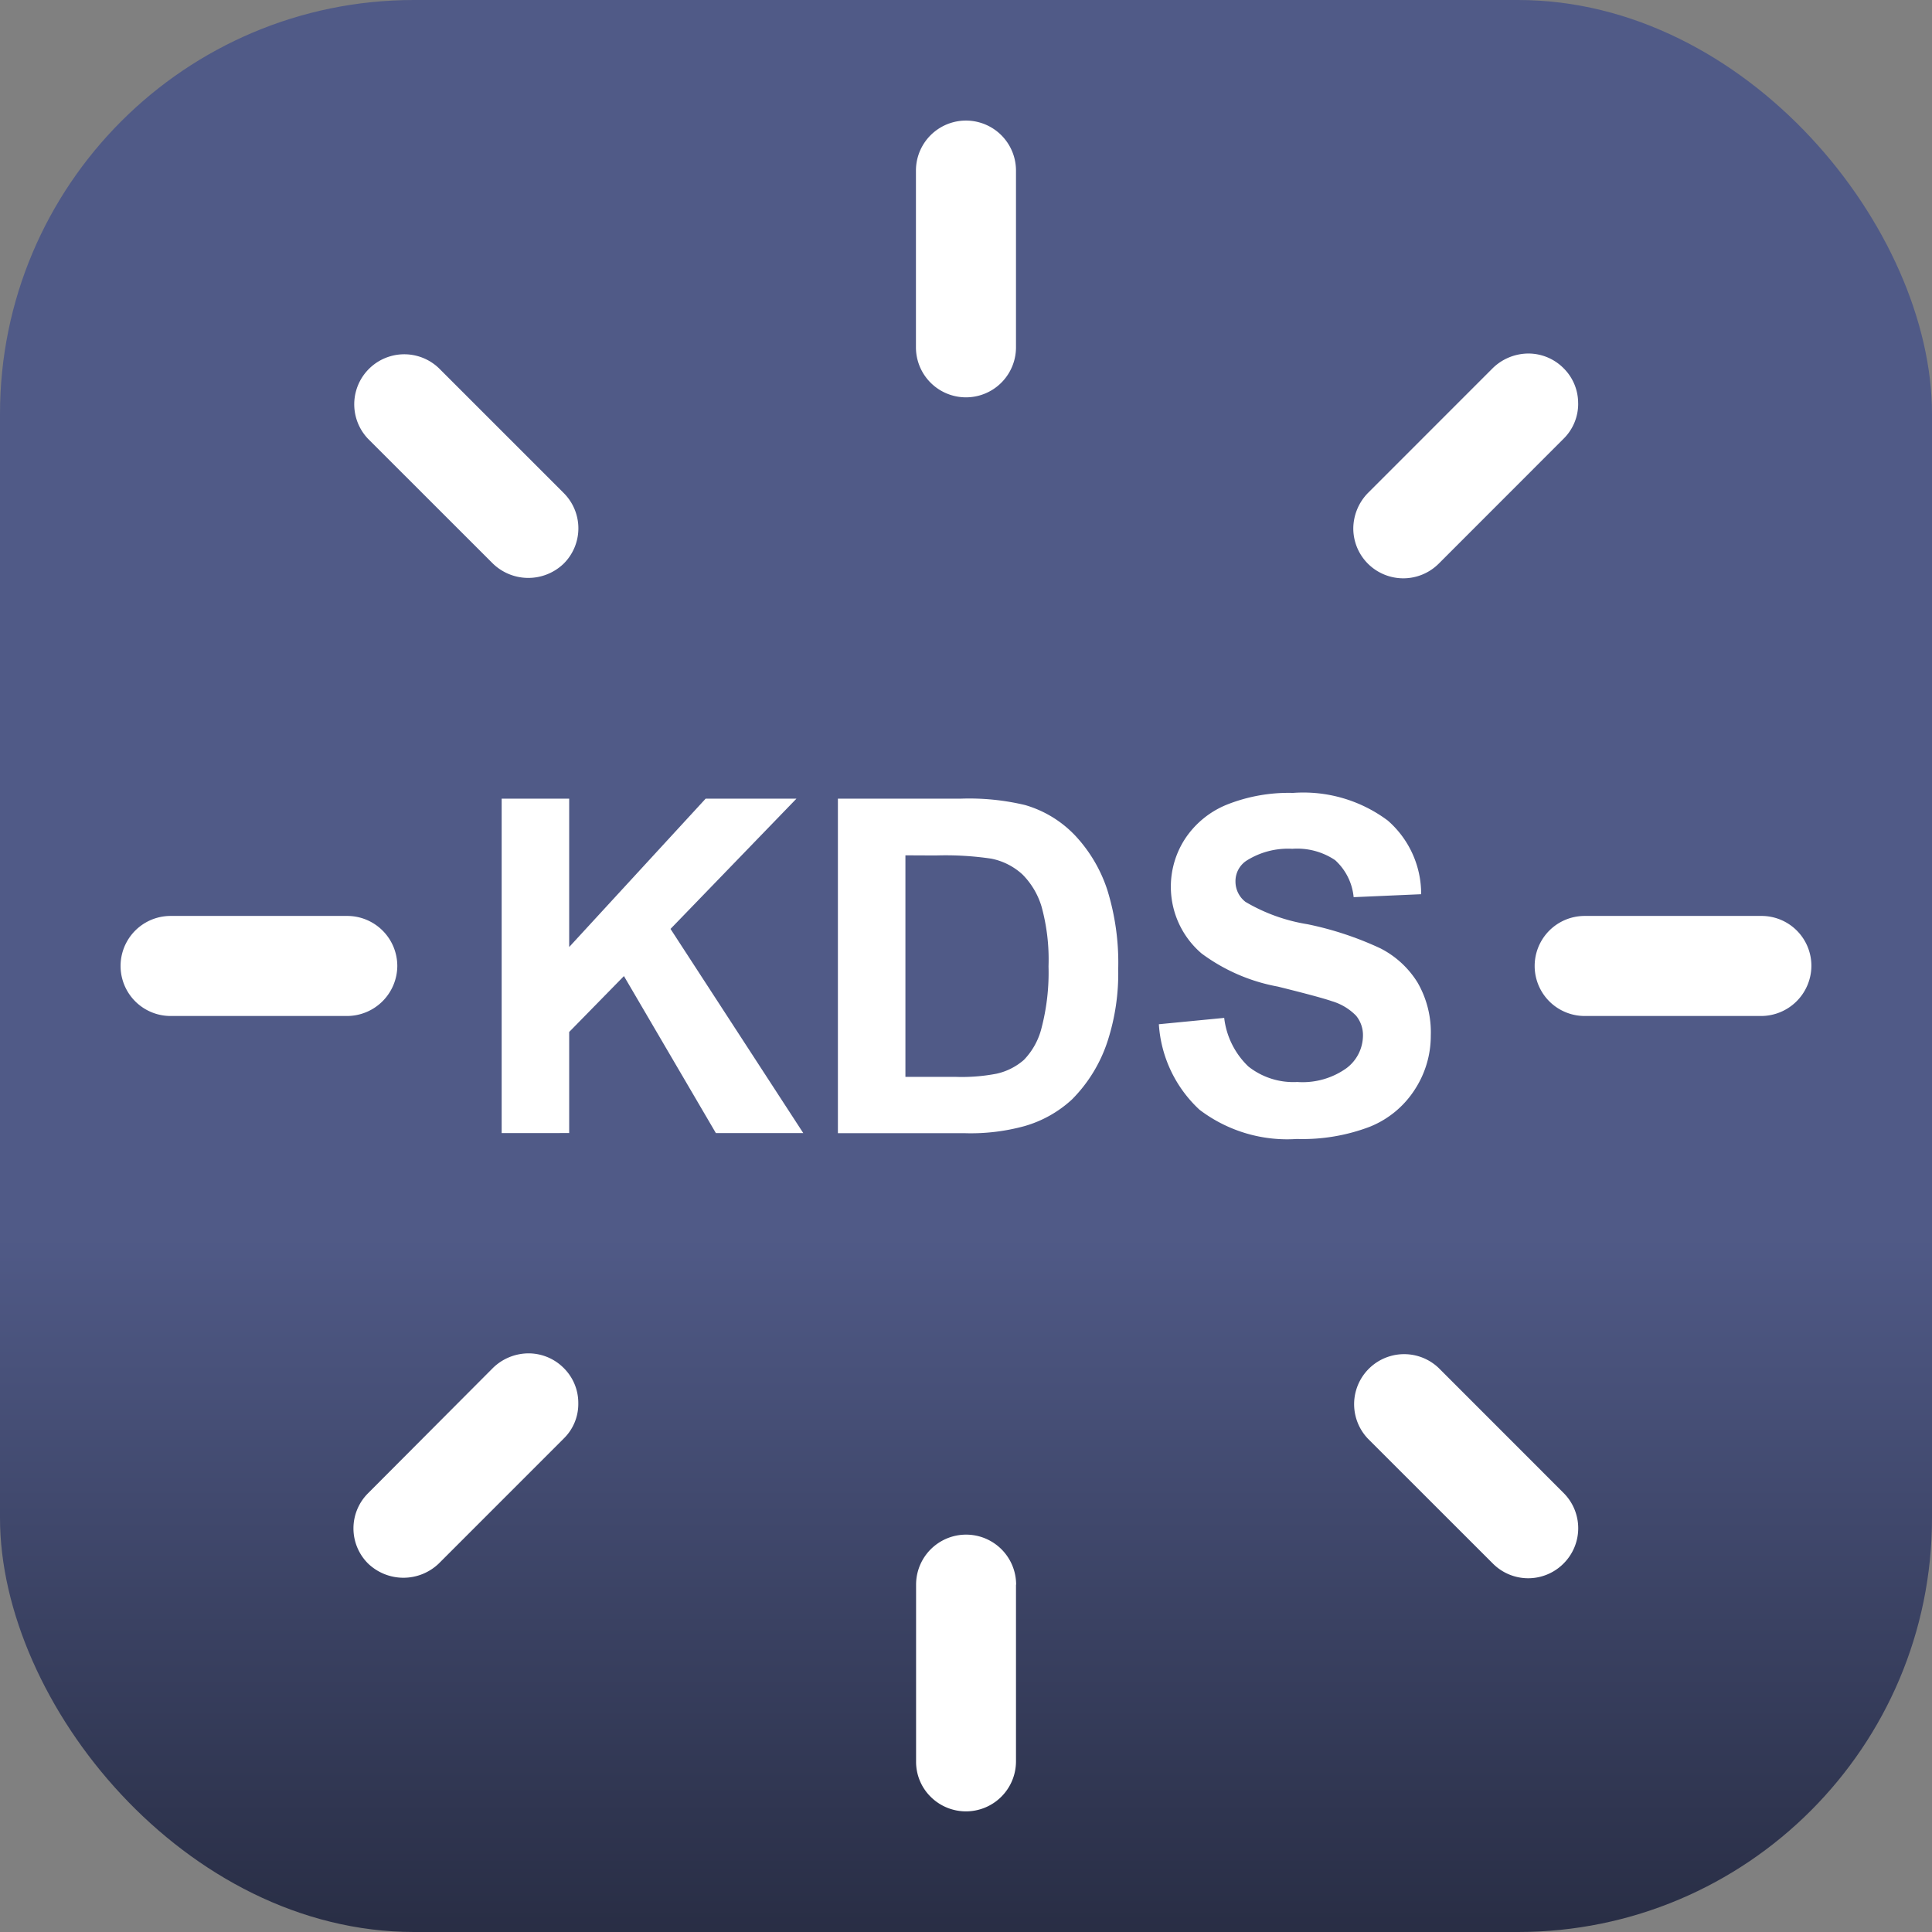 <svg xmlns="http://www.w3.org/2000/svg" xmlns:xlink="http://www.w3.org/1999/xlink" width="56" height="56" viewBox="0 0 56 56">
  <rect x="0" y="0" width="56" height="56" fill="#808080" stroke="none"/>
  <defs>
    <linearGradient id="linear-gradient" x1="0.5" y1="0.638" x2="0.5" y2="1" gradientUnits="objectBoundingBox">
      <stop offset="0" stop-color="#505a87"/>
      <stop offset="1" stop-color="#282d44"/>
    </linearGradient>
    <clipPath id="clip-path">
      <rect id="Rectangle_1618" data-name="Rectangle 1618" width="49.008" height="49.008" fill="none"/>
    </clipPath>
  </defs>
  <g id="Group_6317" data-name="Group 6317" transform="translate(-235 -490)">
    <g id="Tasks" transform="translate(251 506)">
      <rect id="Active_bg" data-name="Active bg" width="56" height="56" rx="12" transform="translate(-16 -16)" fill="url(#linear-gradient)"/>
    </g>
    <g id="Group_6284" data-name="Group 6284" transform="translate(238.496 493.496)">
      <g id="Group_6273" data-name="Group 6273" clip-path="url(#clip-path)">
        <path id="Path_17518" data-name="Path 17518" d="M20.134,1.449V6.571a1.448,1.448,0,1,1-2.9,0V1.449a1.448,1.448,0,1,1,2.9,0" transform="translate(5.819)" fill="#fff"/>
        <path id="Path_17519" data-name="Path 17519" d="M20.134,32.092v5.124a1.45,1.45,0,0,1-2.473,1.025,1.425,1.425,0,0,1-.423-1.025V32.092a1.448,1.448,0,0,1,2.9,0" transform="translate(5.819 10.344)" fill="#fff"/>
        <path id="Path_17520" data-name="Path 17520" d="M11.139,11.139a1.477,1.477,0,0,1-2.049,0L5.469,7.52a1.45,1.45,0,0,1,2.05-2.05L11.139,9.09a1.444,1.444,0,0,1,0,2.049" transform="translate(1.703 1.703)" fill="#fff"/>
        <path id="Path_17521" data-name="Path 17521" d="M32.807,32.807a1.444,1.444,0,0,1-2.049,0l-3.621-3.619a1.45,1.45,0,0,1,2.05-2.05l3.619,3.621a1.444,1.444,0,0,1,0,2.049" transform="translate(9.017 9.017)" fill="#fff"/>
        <path id="Path_17522" data-name="Path 17522" d="M8.02,18.686a1.46,1.46,0,0,1-1.449,1.449H1.449a1.449,1.449,0,1,1,0-2.9H6.571A1.452,1.452,0,0,1,8.02,18.686" transform="translate(0 5.818)" fill="#fff"/>
        <path id="Path_17523" data-name="Path 17523" d="M38.664,18.686a1.46,1.46,0,0,1-1.447,1.449H32.093a1.449,1.449,0,0,1,0-2.9h5.124a1.445,1.445,0,0,1,1.447,1.449" transform="translate(10.344 5.818)" fill="#fff"/>
        <path id="Path_17524" data-name="Path 17524" d="M11.563,28.161a1.4,1.4,0,0,1-.424,1.025L7.519,32.807a1.48,1.48,0,0,1-2.049,0,1.437,1.437,0,0,1,0-2.038l3.619-3.631a1.483,1.483,0,0,1,1.025-.423,1.439,1.439,0,0,1,1.025.423,1.419,1.419,0,0,1,.424,1.025" transform="translate(1.703 9.017)" fill="#fff"/>
        <path id="Path_17525" data-name="Path 17525" d="M33.231,6.494a1.42,1.42,0,0,1-.425,1.025L29.187,11.14a1.453,1.453,0,0,1-2.049,0,1.447,1.447,0,0,1-.425-1.026,1.484,1.484,0,0,1,.425-1.025L30.756,5.47a1.489,1.489,0,0,1,1.026-.423,1.438,1.438,0,0,1,1.023.423,1.42,1.42,0,0,1,.425,1.025" transform="translate(9.017 1.704)" fill="#fff"/>
        <path id="Path_17526" data-name="Path 17526" d="M9.821,24.951V15.258h1.957v4.3l3.955-4.3h2.632l-3.65,3.775,3.848,5.918H16.03L13.365,20.4l-1.587,1.62v2.93Z" transform="translate(1.224 4.396)" fill="#fff"/>
        <path id="Path_17527" data-name="Path 17527" d="M15.975,15.257h3.578a6.983,6.983,0,0,1,1.845.185,3.247,3.247,0,0,1,1.462.893,4.226,4.226,0,0,1,.925,1.571A7.132,7.132,0,0,1,24.1,20.2a6.369,6.369,0,0,1-.3,2.062,4.273,4.273,0,0,1-1.039,1.713,3.408,3.408,0,0,1-1.375.773,5.878,5.878,0,0,1-1.733.206H15.975ZM17.932,16.9v6.422h1.462a5.312,5.312,0,0,0,1.183-.093,1.794,1.794,0,0,0,.79-.4,2.039,2.039,0,0,0,.513-.934,6.375,6.375,0,0,0,.2-1.777,5.81,5.81,0,0,0-.2-1.725,2.226,2.226,0,0,0-.556-.939,1.874,1.874,0,0,0-.906-.458,9.047,9.047,0,0,0-1.607-.092Z" transform="translate(4.816 4.396)" fill="#fff"/>
        <path id="Path_17528" data-name="Path 17528" d="M21.842,21.858l1.905-.185a2.317,2.317,0,0,0,.7,1.408,2.1,2.1,0,0,0,1.419.45,2.186,2.186,0,0,0,1.425-.4,1.189,1.189,0,0,0,.478-.936.884.884,0,0,0-.2-.586,1.618,1.618,0,0,0-.7-.42q-.342-.119-1.566-.423a5.317,5.317,0,0,1-2.209-.958,2.546,2.546,0,0,1-.474-3.337,2.636,2.636,0,0,1,1.212-.982,4.843,4.843,0,0,1,1.907-.337,4.088,4.088,0,0,1,2.748.8,2.818,2.818,0,0,1,.969,2.136l-1.957.086a1.659,1.659,0,0,0-.538-1.074,1.972,1.972,0,0,0-1.24-.328,2.249,2.249,0,0,0-1.337.35.711.711,0,0,0-.31.6.743.743,0,0,0,.291.589,5.138,5.138,0,0,0,1.8.648,9.468,9.468,0,0,1,2.113.7,2.716,2.716,0,0,1,1.071.985,2.879,2.879,0,0,1,.386,1.544,2.848,2.848,0,0,1-.462,1.56,2.774,2.774,0,0,1-1.31,1.082,5.486,5.486,0,0,1-2.109.353,4.2,4.2,0,0,1-2.824-.849,3.7,3.7,0,0,1-1.177-2.477" transform="translate(8.241 4.335)" fill="#fff"/>
      </g>
    </g>
  </g>
</svg>
